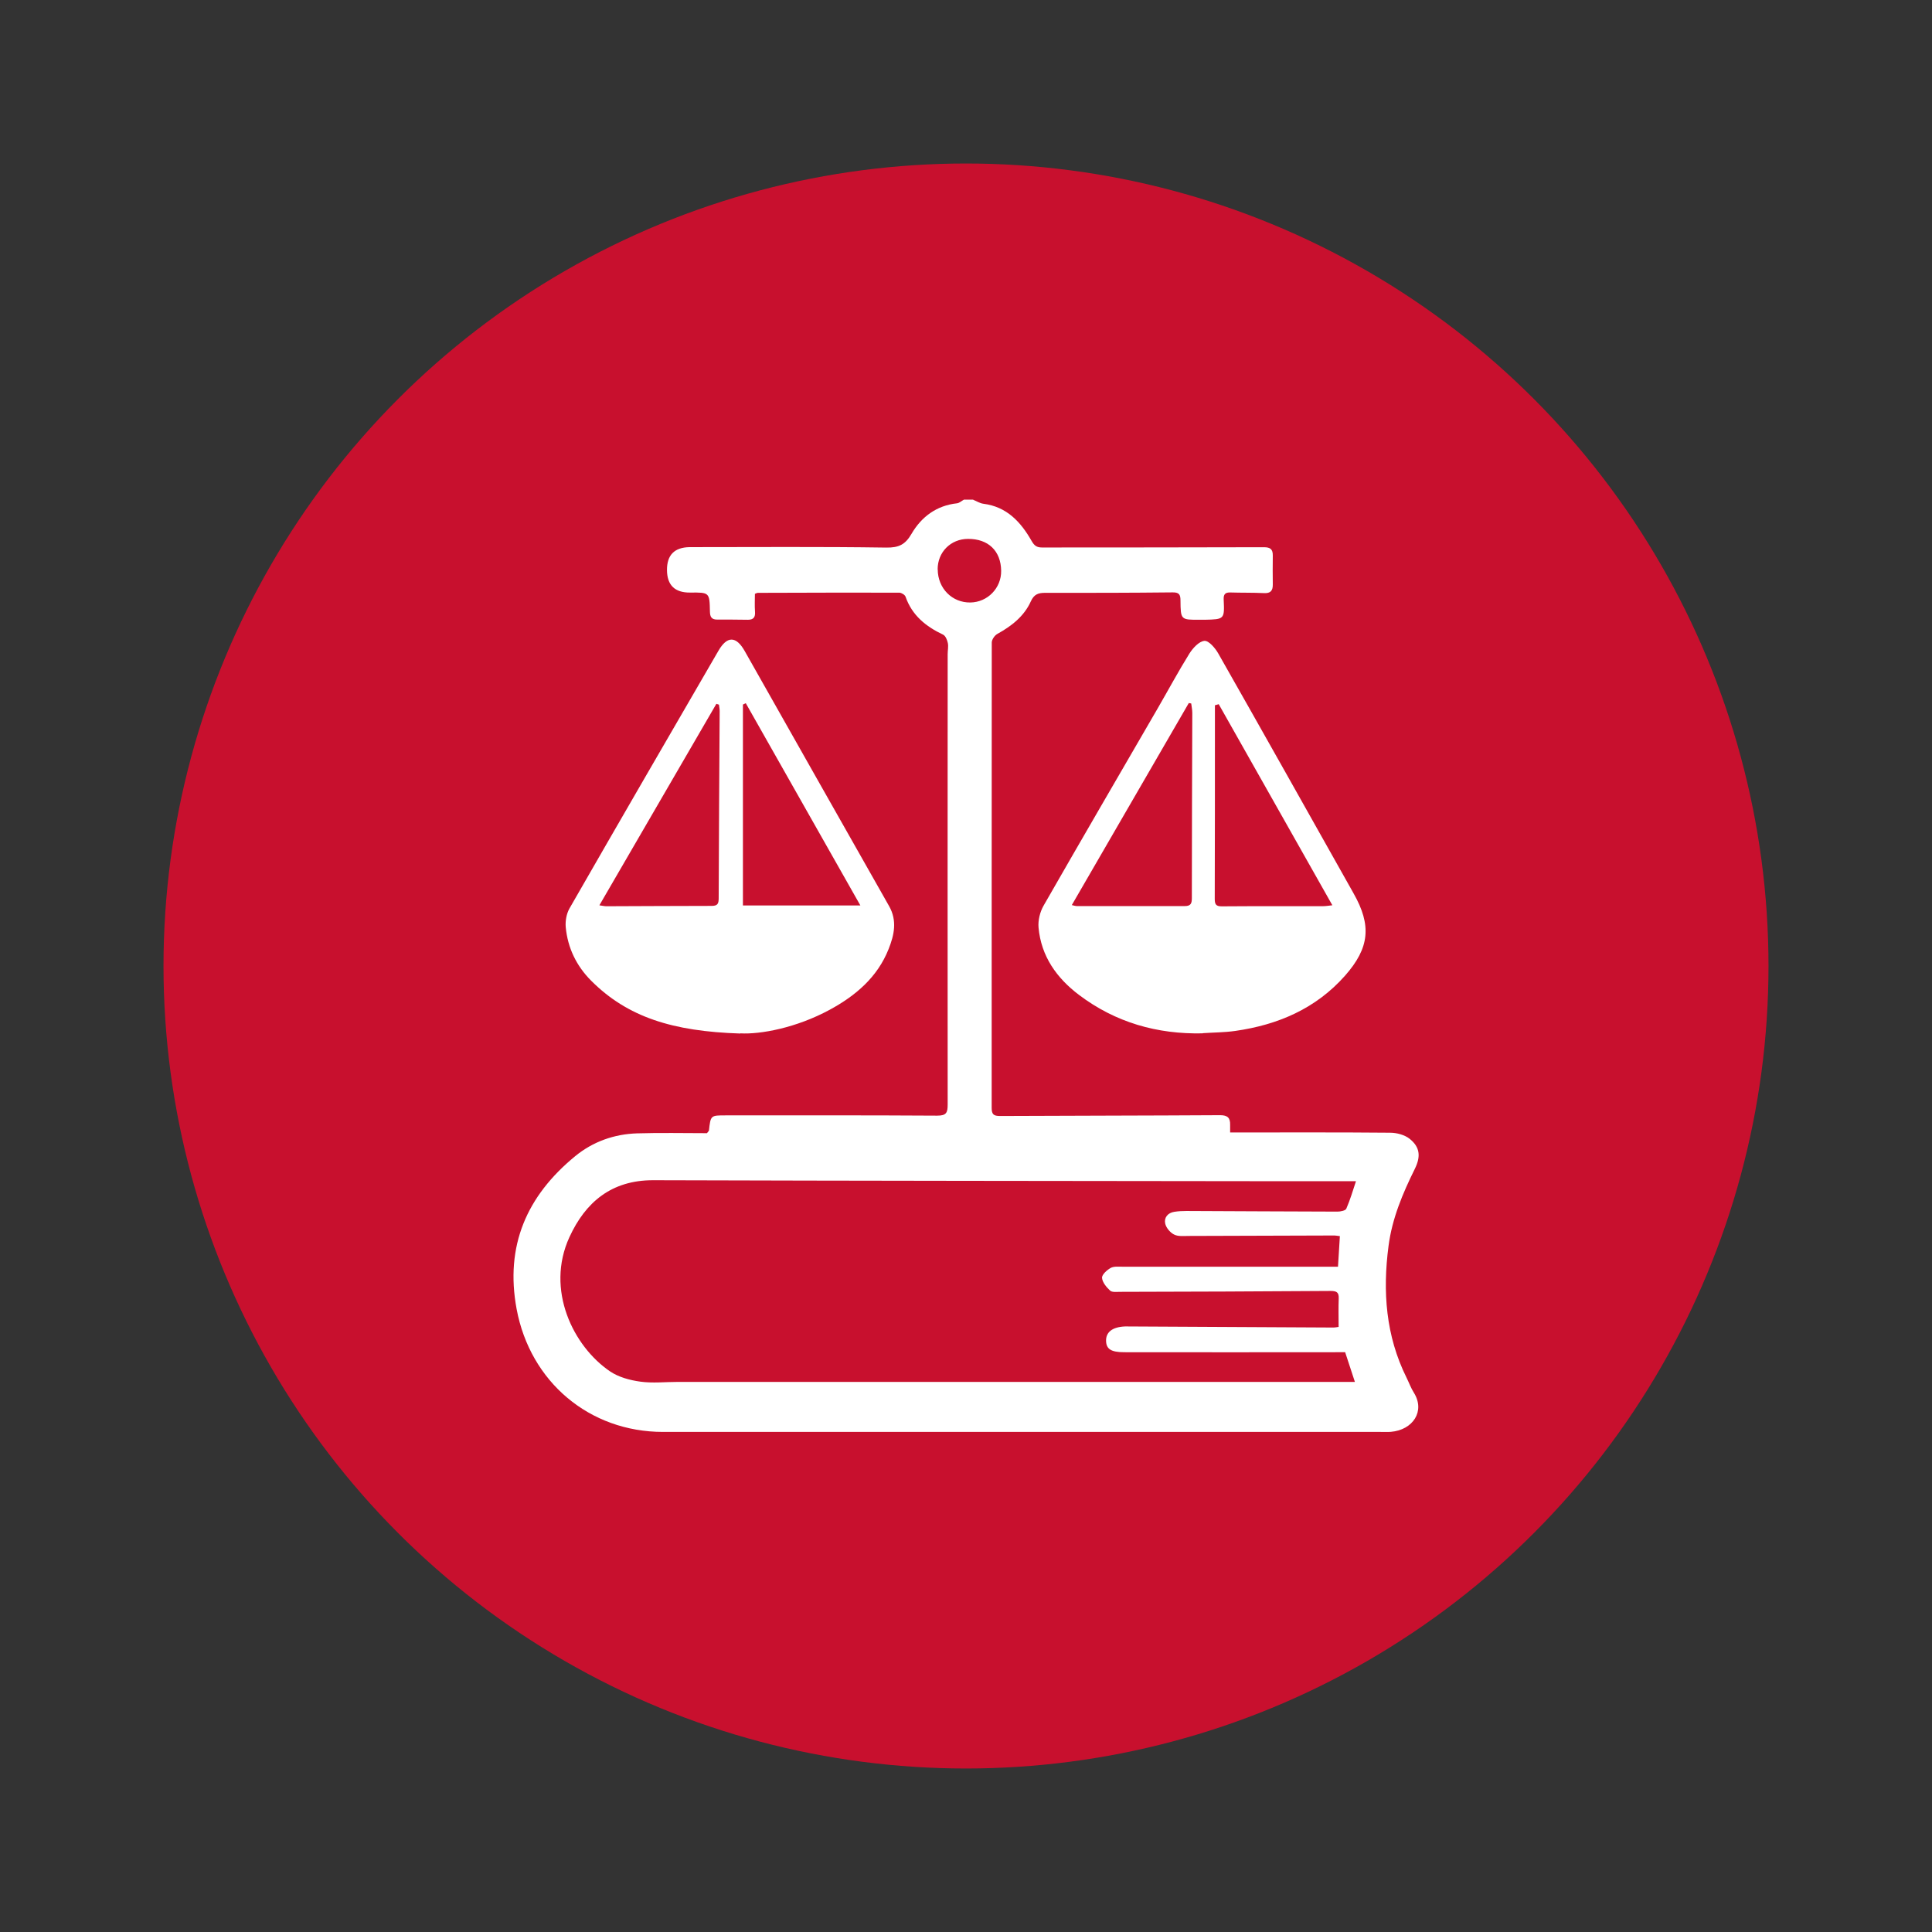 <?xml version="1.0" encoding="UTF-8"?>
<svg id="Layer_1" data-name="Layer 1" xmlns="http://www.w3.org/2000/svg" viewBox="0 0 216 216">
  <rect x="0" y="0" width="216" height="216" fill="#333333" stroke="none"/>
  <defs>
    <style>
      .cls-1 {
        fill: #c8102e;
      }

      .cls-1, .cls-2 {
        stroke-width: 0px;
      }

      .cls-2 {
        fill: #fff;
      }
    </style>
  </defs>
  <circle class="cls-1" cx="108" cy="108" r="89.72"/>
  <g id="S293R4">
    <g>
      <path class="cls-2" d="m108.81,55.88c.38.15.74.39,1.13.44,2.62.33,4.19,2.04,5.39,4.15.31.54.58.74,1.17.74,8.27-.01,16.53,0,24.8-.03.73,0,1.01.23,1,.94-.02,1.08-.01,2.15,0,3.23.01.7-.26,1-.99.96-1.25-.06-2.5-.03-3.75-.07-.59-.02-.78.21-.75.8.1,2.2.08,2.2-2.14,2.25-.17,0-.35,0-.52,0-2.14.01-2.15.01-2.17-2.14,0-.63-.12-.93-.86-.92-4.76.05-9.52.06-14.27.05-.77,0-1.24.16-1.6.95-.75,1.67-2.15,2.76-3.74,3.64-.31.17-.63.64-.63.97-.02,17.34,0,34.67-.01,52.01,0,.75.22.92.95.92,8.2-.04,16.39-.04,24.59-.09.84,0,1.14.3,1.12,1.08,0,.27,0,.53,0,.85.51,0,.91,0,1.32,0,5.52,0,11.05-.02,16.57.03.74,0,1.63.24,2.18.68,1.15.92,1.27,1.96.58,3.36-1.36,2.75-2.54,5.54-2.94,8.62-.67,5.1-.31,10.04,2.01,14.72.28.56.49,1.16.82,1.68,1.3,2.08-.11,4.17-2.56,4.38-.38.03-.76.01-1.15.01-26.74,0-53.49,0-80.23,0-8.24,0-14.85-5.6-16.37-13.73-1.32-7.08,1.14-12.67,6.56-17.11,1.98-1.62,4.36-2.46,6.92-2.54,2.63-.08,5.26-.02,7.8-.02.14-.19.21-.24.22-.29.19-1.71.19-1.7,1.87-1.7,7.88,0,15.77-.02,23.65.03,1.03,0,1.17-.33,1.17-1.25-.02-16.78,0-33.56,0-50.34,0-.42.1-.85.02-1.24-.07-.35-.26-.82-.54-.95-1.92-.91-3.46-2.15-4.19-4.24-.07-.21-.45-.44-.69-.45-5.28-.01-10.56,0-15.84.02-.06,0-.13.04-.31.11,0,.64-.04,1.32.01,1.99.05.63-.17.91-.79.91-1.15-.01-2.29-.03-3.44-.02-.66,0-.8-.34-.81-.92-.04-2.12-.06-2.12-2.21-2.1q-2.57.02-2.59-2.51t2.53-2.57c7.33,0,14.66-.06,21.99.05,1.42.02,2.13-.35,2.82-1.54,1.11-1.9,2.79-3.16,5.08-3.41.27-.03.52-.27.78-.41.35,0,.69,0,1.04,0Zm41.57,95.3c-.38,0-.65,0-.93,0-7.92,0-15.84.02-23.76,0-1.49,0-2-.37-2.03-1.25-.03-1,.71-1.57,2.11-1.63.1,0,.21,0,.31,0,7.68.04,15.35.08,23.03.12.16,0,.32-.04.55-.07,0-1.09-.03-2.13.01-3.16.03-.69-.21-.86-.9-.86-7.85.06-15.7.08-23.55.1-.38,0-.88.07-1.11-.14-.41-.38-.86-.92-.9-1.42-.03-.36.54-.87.96-1.11.36-.2.88-.14,1.33-.14,7.22,0,14.45,0,21.67,0,.79,0,1.58,0,2.42,0,.07-1.16.14-2.26.21-3.42-.28-.03-.51-.08-.75-.07-5.38.02-10.77.04-16.15.05-.55,0-1.18.08-1.64-.16-.44-.22-.89-.76-.99-1.23-.14-.66.29-1.2,1.03-1.31.44-.07.9-.09,1.35-.09,5.63.02,11.25.06,16.88.07.34,0,.9-.11.99-.33.43-.98.73-2.02,1.08-3.07-3.15,0-6.06,0-8.97,0-23.2-.03-46.4-.04-69.6-.11-4.65-.01-7.57,2.44-9.37,6.37-2.69,5.87.42,12.2,4.54,15,.96.65,2.22.99,3.39,1.15,1.36.19,2.77.03,4.16.03,24.49,0,48.97,0,73.46,0,.72,0,1.44,0,2.27,0-.39-1.19-.74-2.24-1.1-3.35Zm-45.54-87.51c.01,2.11,1.61,3.72,3.65,3.69,1.93-.03,3.47-1.62,3.44-3.55-.03-2.22-1.44-3.57-3.7-3.56-1.94,0-3.41,1.48-3.4,3.42Z"/>
      <path class="cls-2" d="m82.77,115.55c-7.58-.24-12.61-1.84-16.67-5.9-1.65-1.65-2.63-3.67-2.85-5.99-.06-.68.08-1.49.41-2.08,5.52-9.62,11.09-19.22,16.66-28.82.97-1.68,1.98-1.67,2.94.03,5.38,9.5,10.75,19.02,16.14,28.51.93,1.64.57,3.24-.05,4.8-1.25,3.16-3.7,5.23-6.6,6.8-3.73,2.02-7.74,2.76-9.98,2.63Zm.61-36.93c-.11.05-.21.1-.32.15v22.46h13.13c-4.32-7.63-8.57-15.12-12.81-22.61Zm-16.35,22.6c.38.05.57.1.77.1,3.92-.01,7.84-.04,11.76-.04.66,0,.79-.23.79-.86.02-6.97.07-13.95.11-20.92,0-.24-.05-.48-.08-.72-.1-.03-.19-.06-.29-.09-4.32,7.45-8.65,14.9-13.07,22.51Z"/>
      <path class="cls-2" d="m134.47,115.53c-5.1.11-9.75-1.21-13.84-4.3-2.5-1.89-4.23-4.32-4.52-7.53-.07-.8.16-1.74.56-2.44,4.22-7.37,8.5-14.71,12.76-22.06,1.18-2.04,2.3-4.12,3.54-6.12.39-.62,1.08-1.38,1.69-1.43.48-.04,1.21.81,1.55,1.42,5.02,8.83,9.99,17.69,14.97,26.54.05.09.1.18.15.27,2.03,3.57,1.8,6.09-.96,9.21-3.26,3.68-7.5,5.49-12.27,6.17-1.2.17-2.42.17-3.63.25Zm-14.64-14.34c.24.05.4.11.56.11,4.02,0,8.05,0,12.07,0,.67,0,.79-.29.79-.89,0-6.9.03-13.81.05-20.71,0-.35-.08-.7-.12-1.05-.09-.02-.18-.03-.27-.05-4.34,7.5-8.68,14.99-13.07,22.57Zm16.42-22.46c-.14.04-.28.08-.42.12,0,.79,0,1.57,0,2.36,0,6.42,0,12.84-.02,19.25,0,.58.08.88.79.87,3.78-.03,7.56-.01,11.34-.02.29,0,.57-.05,1.02-.1-4.29-7.6-8.5-15.05-12.71-22.49Z"/>
    </g>
  </g>
</svg>